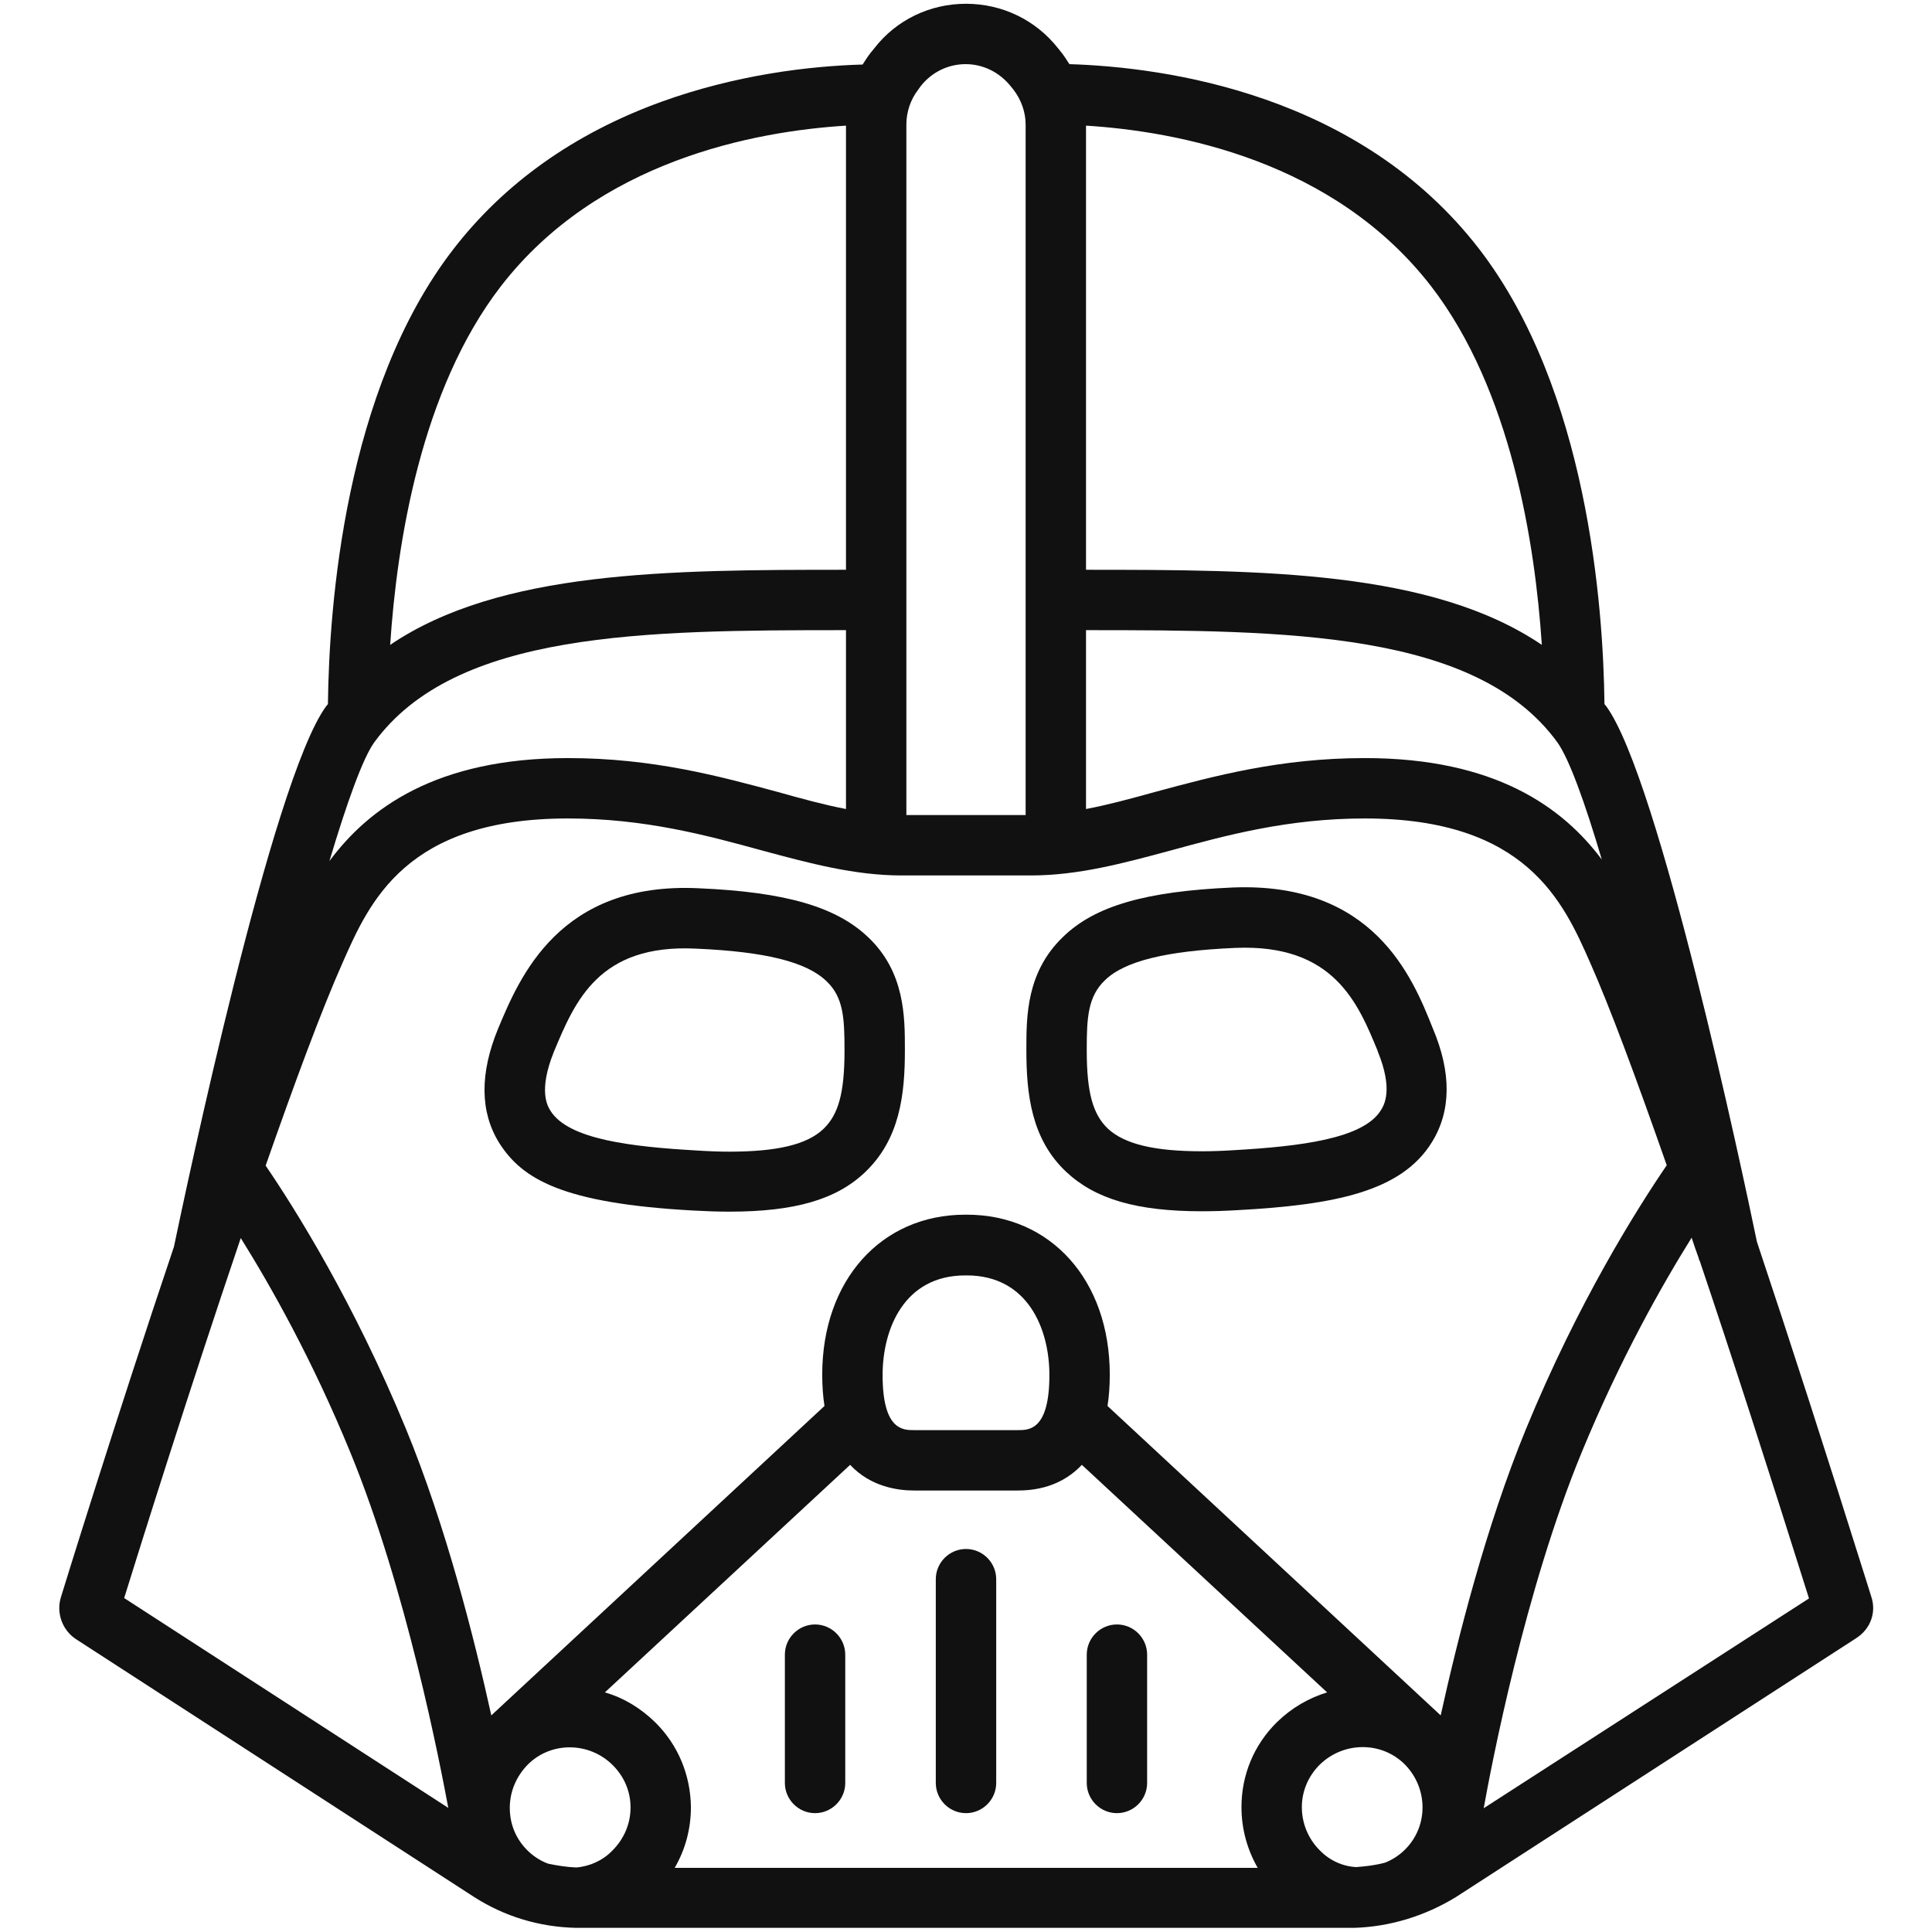 <svg width="60" height="60" viewBox="0 0 60 60" fill="none" xmlns="http://www.w3.org/2000/svg">
    <path d="M38.285 27.562C35.578 27.68 33.996 28.137 33.012 29.098C31.875 30.188 31.875 31.57 31.875 32.578V32.613C31.875 33.973 32.027 35.379 33.117 36.398C34.02 37.242 35.309 37.617 37.324 37.617C37.676 37.617 38.062 37.605 38.438 37.582C41.449 37.418 43.512 37.008 44.461 35.484C45.07 34.512 45.082 33.316 44.496 31.934C43.863 30.34 42.656 27.387 38.285 27.562ZM42.879 34.488C42.328 35.367 40.371 35.602 38.332 35.719C37.98 35.742 37.641 35.754 37.324 35.754C35.848 35.754 34.922 35.531 34.406 35.051C33.938 34.605 33.75 33.926 33.75 32.625V32.578C33.75 31.617 33.785 30.949 34.312 30.445C34.922 29.848 36.211 29.531 38.367 29.438C41.426 29.309 42.176 31.16 42.785 32.637V32.648C43.277 33.844 42.984 34.324 42.879 34.488Z" fill="#111"/>
    <path d="M34.688 56.309C35.203 56.309 35.625 55.887 35.625 55.371V51.387C35.625 50.871 35.203 50.449 34.688 50.449C34.172 50.449 33.75 50.871 33.75 51.387V55.371C33.75 55.887 34.172 56.309 34.688 56.309Z" fill="#111"/>
    <path d="M30 56.309C30.516 56.309 30.938 55.887 30.938 55.371V49.043C30.938 48.527 30.516 48.105 30 48.105C29.484 48.105 29.062 48.527 29.062 49.043V55.371C29.062 55.887 29.484 56.309 30 56.309Z" fill="#111"/>
    <path d="M21.703 27.586C17.367 27.375 16.137 30.352 15.469 31.945L16.336 32.309L15.469 31.945C14.895 33.34 14.906 34.535 15.504 35.496C16.219 36.621 17.473 37.371 21.527 37.594C21.938 37.617 22.301 37.629 22.652 37.629C24.68 37.629 25.969 37.254 26.859 36.41C27.949 35.379 28.102 33.984 28.102 32.625V32.59C28.102 31.582 28.102 30.199 26.977 29.121C25.98 28.16 24.398 27.703 21.703 27.586ZM26.227 32.637C26.227 33.938 26.039 34.617 25.57 35.062C25.066 35.543 24.141 35.766 22.652 35.766C22.348 35.766 22.02 35.754 21.645 35.73C19.617 35.613 17.66 35.391 17.098 34.5C17.004 34.348 16.711 33.879 17.203 32.66C17.859 31.09 18.598 29.309 21.621 29.461C23.766 29.555 25.055 29.871 25.676 30.48C26.191 30.973 26.227 31.617 26.227 32.602V32.637Z" fill="#111"/>
    <path d="M25.312 56.309C25.828 56.309 26.25 55.887 26.25 55.371V51.387C26.25 50.871 25.828 50.449 25.312 50.449C24.797 50.449 24.375 50.871 24.375 51.387V55.371C24.375 55.887 24.797 56.309 25.312 56.309Z" fill="#111"/>
    <path d="M58.113 49.582L57.996 49.207C56.719 45.141 55.57 41.578 54.563 38.566C54.117 36.41 51.527 24.199 49.887 21.938C49.863 21.914 49.852 21.891 49.828 21.867C49.793 18.809 49.301 12.105 45.938 7.734C42.223 2.918 36.211 2.086 33.211 1.992C33.129 1.863 33.047 1.734 32.953 1.617L32.859 1.5C32.168 0.621 31.125 0.117 30 0.117C28.875 0.117 27.832 0.621 27.152 1.5L27.047 1.629C26.953 1.746 26.871 1.875 26.789 2.004C25.137 2.051 22.863 2.32 20.531 3.164C17.824 4.148 15.656 5.695 14.074 7.746C10.711 12.105 10.219 18.809 10.184 21.867C10.16 21.891 10.149 21.914 10.125 21.938C8.438 24.258 5.754 37.043 5.402 38.719C3.598 44.074 1.969 49.348 1.898 49.582C1.734 50.086 1.934 50.637 2.379 50.918L14.719 58.91C15.668 59.52 16.758 59.848 17.895 59.871H17.906C17.953 59.871 18 59.871 18.047 59.871H41.906C41.953 59.871 42 59.871 42.047 59.871H42.059C43.16 59.836 44.25 59.508 45.223 58.91L57.598 50.906L57.633 50.883C58.102 50.59 58.277 50.062 58.113 49.582ZM16.371 57.457C16.02 57.105 15.832 56.648 15.832 56.145C15.832 55.641 16.031 55.172 16.383 54.809C17.098 54.082 18.293 54.082 19.031 54.82C19.383 55.172 19.582 55.629 19.582 56.133C19.582 56.637 19.383 57.105 19.02 57.469C18.727 57.773 18.328 57.961 17.895 57.996C17.602 57.984 17.309 57.938 17.027 57.879C16.793 57.797 16.559 57.645 16.371 57.457ZM20.344 53.484C19.887 53.039 19.359 52.723 18.785 52.559L26.402 45.492C27.047 46.184 27.902 46.289 28.383 46.289H30H31.617C32.578 46.289 33.199 45.914 33.598 45.492L41.215 52.559C40.641 52.734 40.113 53.039 39.656 53.484C38.941 54.188 38.555 55.125 38.555 56.121C38.555 56.789 38.73 57.434 39.059 58.008H20.953C21.281 57.445 21.457 56.801 21.457 56.121C21.445 55.125 21.059 54.188 20.344 53.484ZM27.41 42.703C27.41 41.273 28.078 39.609 29.977 39.609H30H30.023C31.922 39.609 32.59 41.273 32.59 42.703C32.59 44.414 31.957 44.414 31.617 44.414H30H28.383C28.043 44.414 27.41 44.414 27.41 42.703ZM40.98 57.457C40.629 57.105 40.43 56.625 40.43 56.121C40.43 55.629 40.629 55.16 40.98 54.809C41.719 54.082 42.902 54.07 43.629 54.797C44.355 55.535 44.367 56.719 43.629 57.445C43.453 57.621 43.23 57.762 43.02 57.844C42.727 57.926 42.422 57.961 42.117 57.984C41.684 57.961 41.285 57.773 40.98 57.457ZM44.742 53.273L34.395 43.664C34.441 43.371 34.465 43.043 34.465 42.691C34.465 39.762 32.637 37.723 30.023 37.723H30H29.977C27.363 37.723 25.535 39.762 25.535 42.691C25.535 43.043 25.559 43.371 25.605 43.664L15.258 53.273C14.73 50.883 13.852 47.402 12.609 44.379C10.992 40.453 9.176 37.559 8.25 36.199C9.129 33.691 9.973 31.395 10.641 29.895C11.473 28.008 12.609 25.418 17.637 25.418C20.027 25.418 21.961 25.945 23.672 26.414C25.148 26.812 26.543 27.188 28.008 27.188H32.016C33.48 27.188 34.875 26.812 36.352 26.414C38.063 25.945 39.996 25.418 42.387 25.418C47.402 25.418 48.551 28.008 49.383 29.895C49.98 31.242 50.777 33.375 51.762 36.188C50.836 37.547 49.008 40.441 47.391 44.379C46.148 47.402 45.27 50.883 44.742 53.273ZM26.273 19.57V25.125C25.605 24.996 24.914 24.809 24.164 24.598C22.336 24.105 20.273 23.543 17.637 23.543C13.535 23.543 11.438 25.113 10.23 26.742C10.77 24.938 11.262 23.555 11.625 23.051C14.145 19.605 20.016 19.57 26.273 19.57ZM33.727 19.57C39.973 19.57 45.855 19.605 48.363 23.051C48.727 23.555 49.219 24.914 49.746 26.695C48.539 25.078 46.441 23.543 42.387 23.543C39.75 23.543 37.688 24.105 35.859 24.598C35.098 24.809 34.406 24.996 33.727 25.125V19.57ZM44.449 8.895C46.922 12.105 47.672 16.852 47.883 20.027C44.473 17.719 39.234 17.695 33.727 17.695V3.902C36.551 4.078 41.426 4.98 44.449 8.895ZM28.512 2.789L28.605 2.66C28.945 2.238 29.449 1.992 29.988 1.992C30.527 1.992 31.031 2.238 31.383 2.672L31.477 2.789C31.711 3.094 31.852 3.48 31.852 3.867V25.312H28.148V3.867C28.148 3.48 28.277 3.094 28.512 2.789ZM15.551 8.895C18.574 4.98 23.449 4.078 26.273 3.902V17.695C20.766 17.695 15.527 17.719 12.117 20.027C12.328 16.84 13.078 12.105 15.551 8.895ZM7.477 38.449C8.414 39.949 9.703 42.234 10.875 45.094C12.633 49.371 13.676 54.832 13.922 56.145L3.856 49.629C4.336 48.082 5.871 43.184 7.477 38.449ZM46.078 56.156C46.313 54.844 47.355 49.383 49.125 45.094C50.309 42.223 51.598 39.938 52.535 38.438C52.605 38.648 52.676 38.859 52.758 39.082C52.758 39.105 52.77 39.129 52.77 39.141H52.781C53.789 42.129 54.926 45.656 56.18 49.641L46.078 56.156Z" fill="#111"/>
</svg>
    